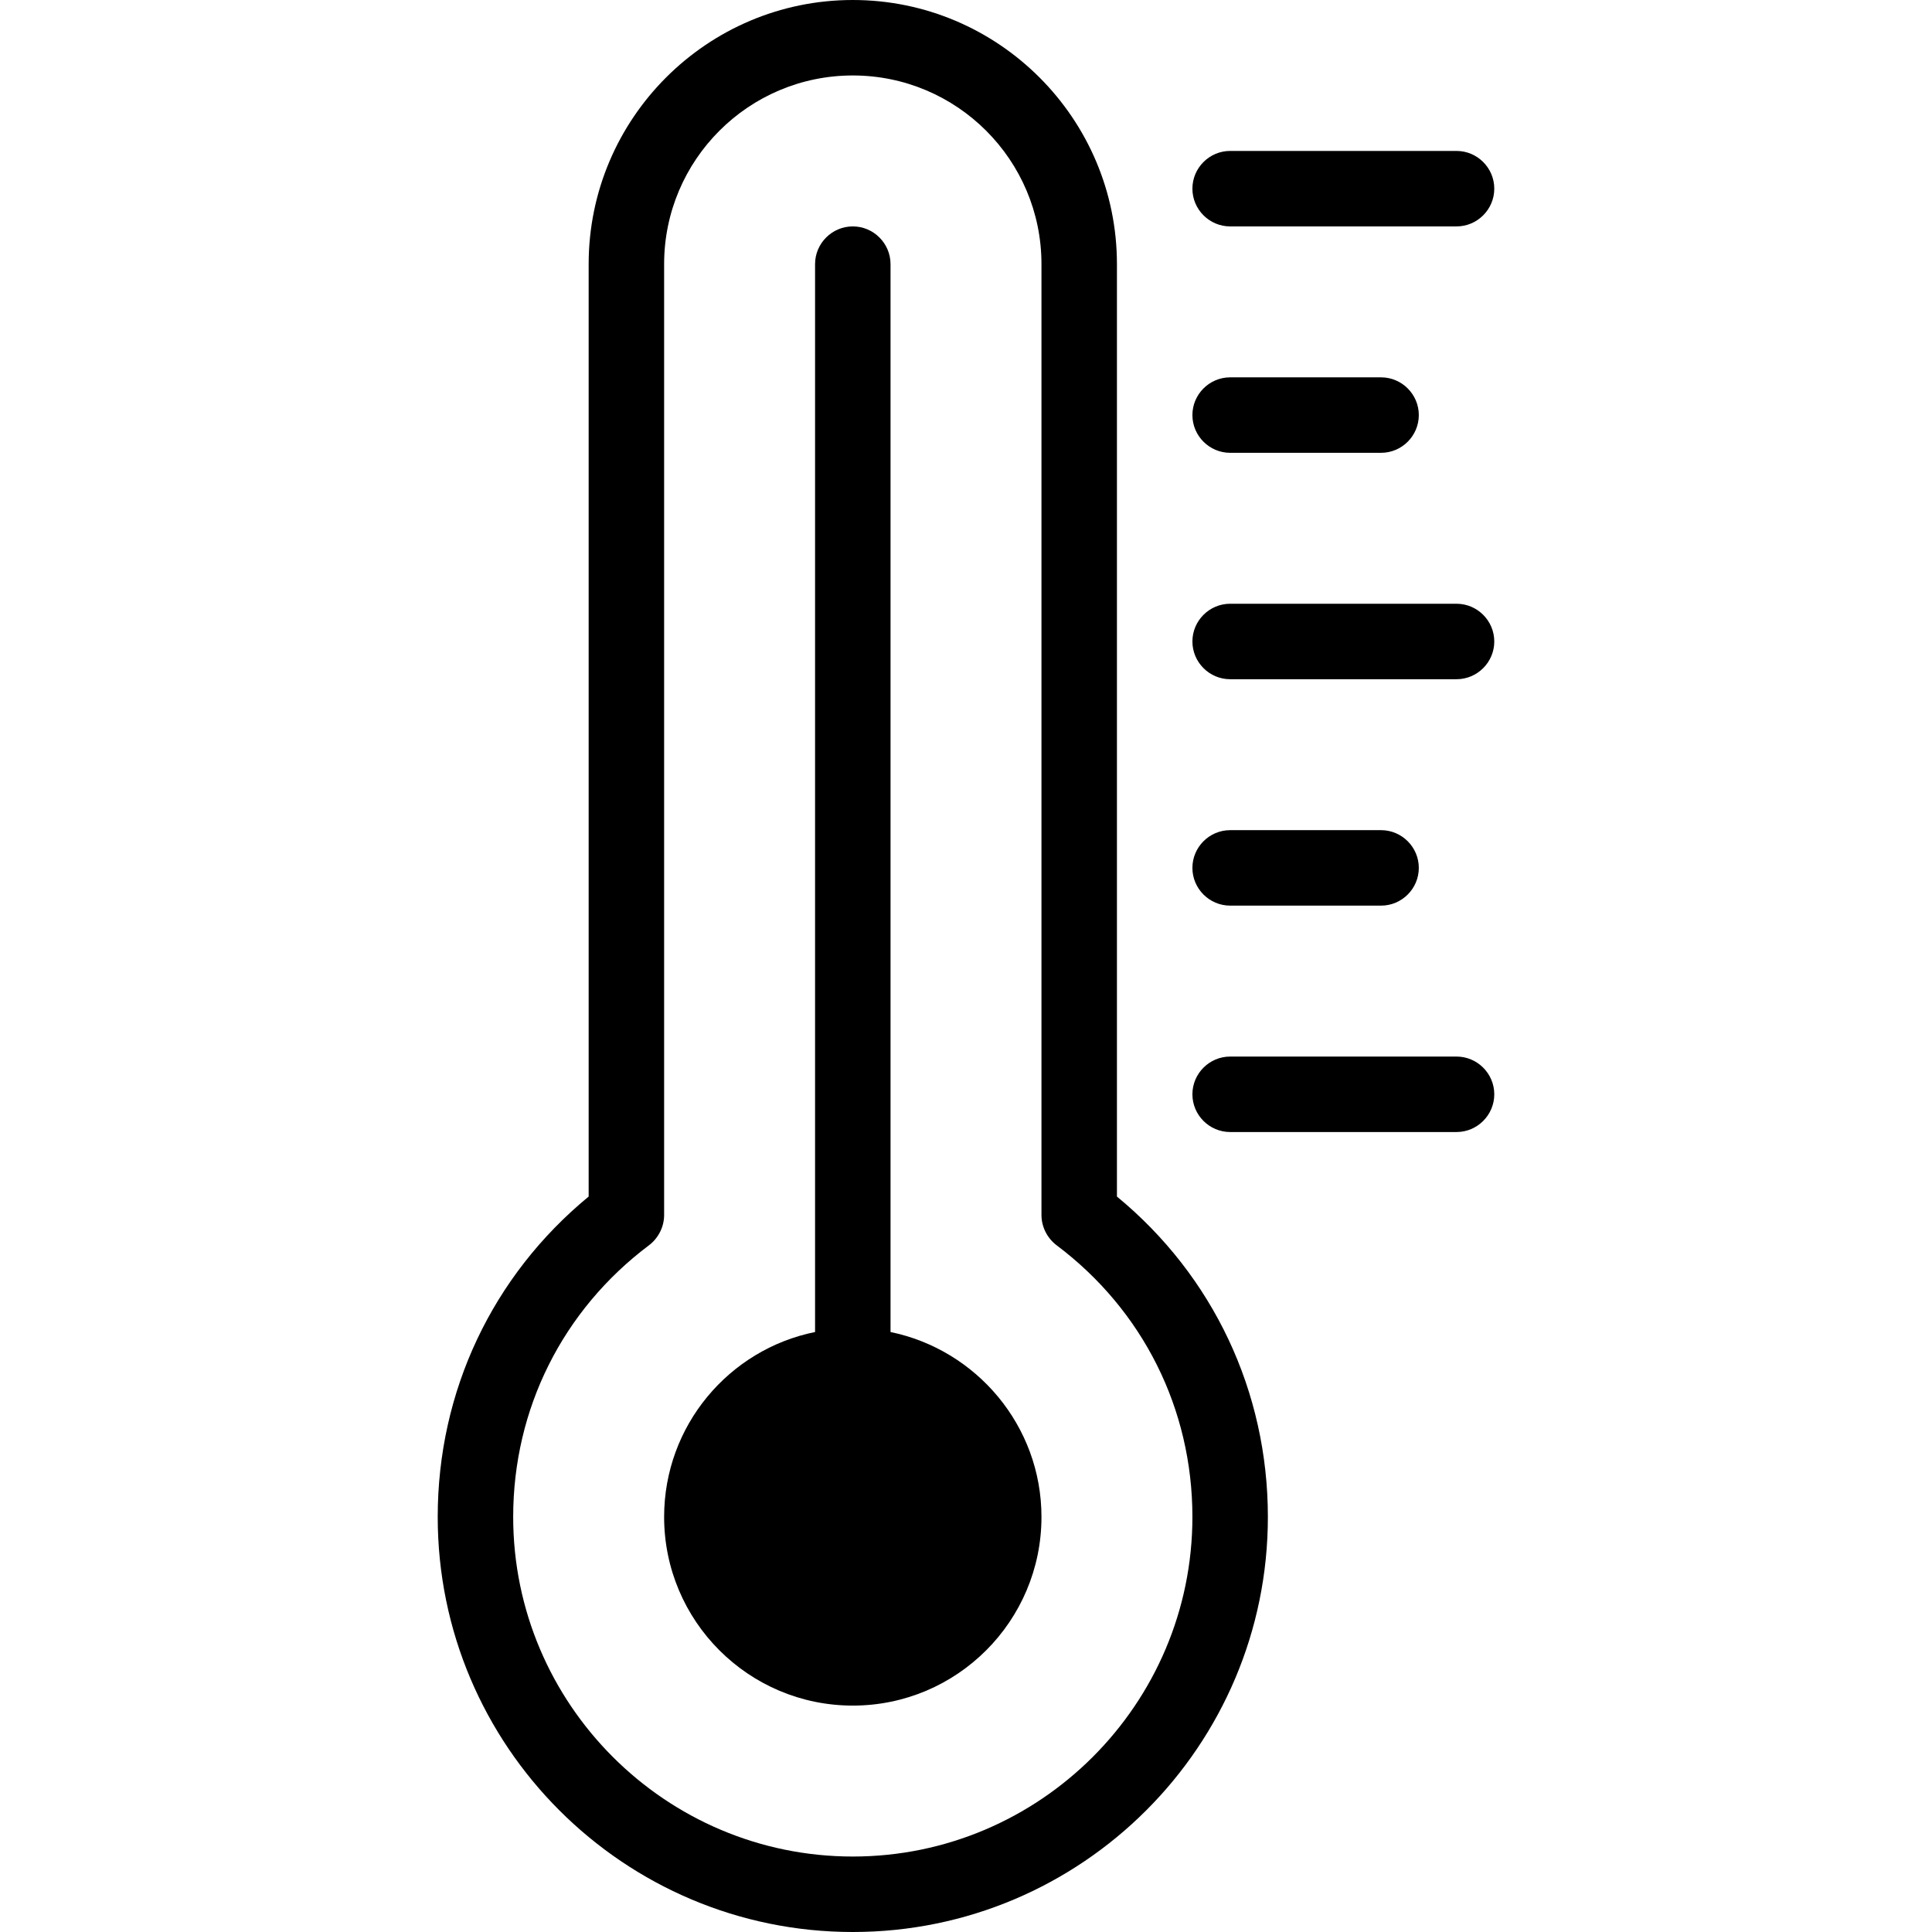 <?xml version="1.0" encoding="utf-8"?>
<!-- Generator: Adobe Illustrator 26.5.3, SVG Export Plug-In . SVG Version: 6.00 Build 0)  -->
<svg version="1.1" id="Capa_1" xmlns="http://www.w3.org/2000/svg" xmlns:xlink="http://www.w3.org/1999/xlink" x="0px" y="0px"
	 viewBox="0 0 512 512" style="enable-background:new 0 0 512 512;" xml:space="preserve">
<g>
	<path d="M296,317.1V70c0-38.6-31.4-70-70-70s-70,31.4-70,70v247.1c-25.5,21-40,51.6-40,84.9c0,60.7,49.3,110,110,110
		s110-49.3,110-110C336,368.8,321.5,338.1,296,317.1z M226,492c-49.6,0-90-40.4-90-90c0-28.6,13.1-54.8,36-72c2.5-1.9,4-4.9,4-8V70
		c0-27.6,22.4-50,50-50s50,22.4,50,50v252c0,3.1,1.5,6.1,4,8c22.9,17.2,36,43.4,36,72C316,451.6,275.6,492,226,492z"/>
	<path d="M326,60h60c5.5,0,10-4.5,10-10s-4.5-10-10-10h-60c-5.5,0-10,4.5-10,10S320.5,60,326,60z"/>
	<path d="M326,120h40c5.5,0,10-4.5,10-10s-4.5-10-10-10h-40c-5.5,0-10,4.5-10,10S320.5,120,326,120z"/>
	<path d="M386,160h-60c-5.5,0-10,4.5-10,10s4.5,10,10,10h60c5.5,0,10-4.5,10-10S391.5,160,386,160z"/>
	<path d="M326,240h40c5.5,0,10-4.5,10-10s-4.5-10-10-10h-40c-5.5,0-10,4.5-10,10S320.5,240,326,240z"/>
	<path d="M386,280h-60c-5.5,0-10,4.5-10,10s4.5,10,10,10h60c5.5,0,10-4.5,10-10S391.5,280,386,280z"/>
	<path d="M236,353V70c0-5.5-4.5-10-10-10s-10,4.5-10,10v283c-22.8,4.6-40,24.8-40,49c0,27.6,22.4,50,50,50s50-22.4,50-50
		C276,377.9,258.8,357.7,236,353z"/>
</g>
</svg>
